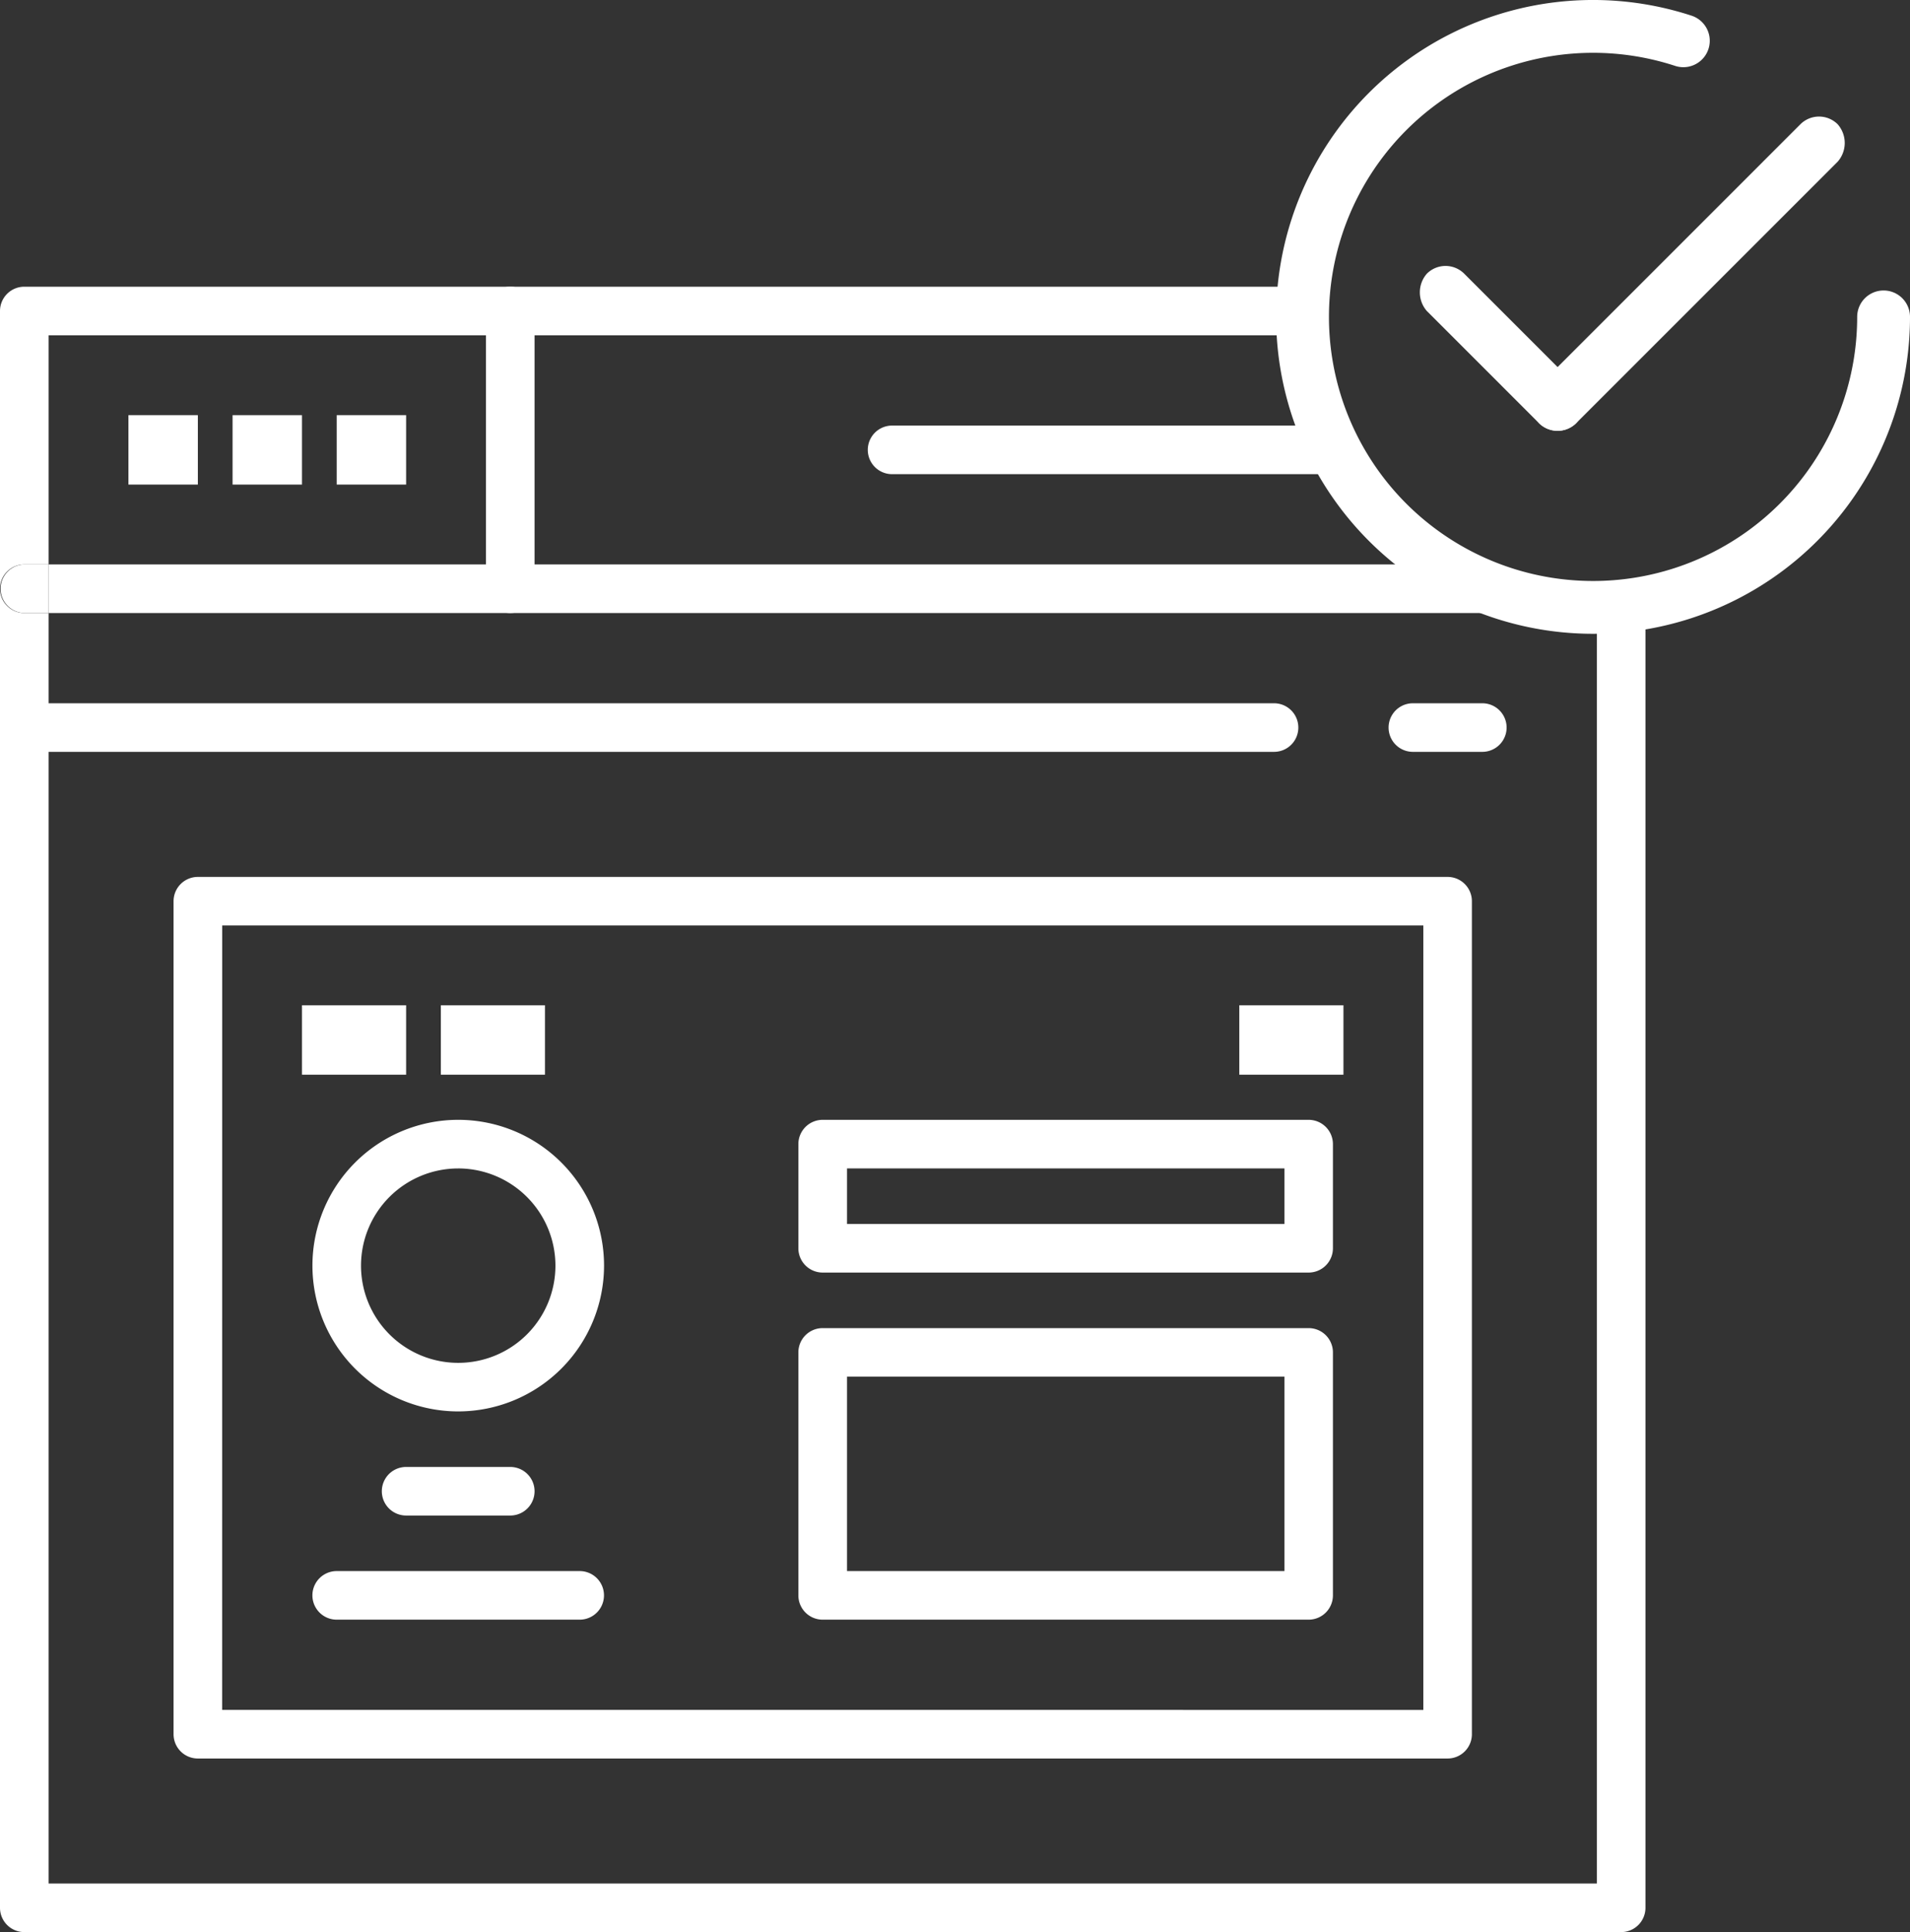 <svg xmlns="http://www.w3.org/2000/svg" width="126.557" height="128.031" viewBox="0 0 126.557 128.031">
    <rect x="0" y="0" width="126.557" height="128.031" fill="#333333" stroke="none"/>
    <g data-name="Raggruppa 26">
        <path data-name="Tracciato 8" d="M514.4 1272.244a1.611 1.611 0 0 1-1.61-1.611v-18.4a1.61 1.61 0 1 1 3.22 0v18.4a1.611 1.611 0 0 1-1.61 1.611z" style="fill:#fff" transform="translate(-480.59 -1231.622)"/>
        <path data-name="Tracciato 9" d="M565.008 1281.444H482.2a1.61 1.61 0 1 1 0-3.22h82.808a1.61 1.61 0 1 1 0 3.22z" style="fill:#fff" transform="translate(-480.59 -1231.622)"/>
        <path data-name="Tracciato 10" d="M578.808 1281.444h-4.6a1.61 1.61 0 1 1 0-3.22h4.6a1.61 1.61 0 1 1 0 3.22z" style="fill:#fff" transform="translate(-480.59 -1231.622)"/>
        <path data-name="Tracciato 11" d="M489.1 1259.133h4.6v4.6h-4.6z" style="fill:#fff" transform="translate(-480.59 -1231.622)"/>
        <path data-name="Tracciato 12" d="M496 1259.133h4.6v4.6H496z" style="fill:#fff" transform="translate(-480.59 -1231.622)"/>
        <path data-name="Tracciato 13" d="M502.9 1259.133h4.6v4.6h-4.6z" style="fill:#fff" transform="translate(-480.59 -1231.622)"/>
        <path data-name="Tracciato 14" d="M500.6 1298.237h6.9v4.6h-6.9z" style="fill:#fff" transform="translate(-480.59 -1231.622)"/>
        <path data-name="Tracciato 15" d="M509.8 1298.237h6.9v4.6h-6.9z" style="fill:#fff" transform="translate(-480.59 -1231.622)"/>
        <path data-name="Tracciato 16" d="M562.707 1298.237h6.9v4.6h-6.9z" style="fill:#fff" transform="translate(-480.59 -1231.622)"/>
        <path data-name="Tracciato 17" d="M576.509 1348.151H493.7a1.61 1.61 0 0 1-1.61-1.61v-55.2a1.611 1.611 0 0 1 1.61-1.61h82.808a1.61 1.61 0 0 1 1.61 1.61v55.2a1.61 1.61 0 0 1-1.609 1.61zm-81.2-3.22H574.9v-51.985h-79.588z" style="fill:#fff" transform="translate(-480.59 -1231.622)"/>
        <path data-name="Tracciato 18" d="M567.306 1338.95H535.1a1.61 1.61 0 0 1-1.61-1.61v-16.1a1.61 1.61 0 0 1 1.61-1.61h32.2a1.61 1.61 0 0 1 1.61 1.61v16.1a1.61 1.61 0 0 1-1.61 1.61zm-30.593-3.22H565.7v-12.881h-28.987z" style="fill:#fff" transform="translate(-480.59 -1231.622)"/>
        <path data-name="Tracciato 19" d="M567.306 1315.949H535.1a1.61 1.61 0 0 1-1.61-1.61v-6.9a1.611 1.611 0 0 1 1.61-1.611h32.2a1.611 1.611 0 0 1 1.61 1.611v6.9a1.61 1.61 0 0 1-1.604 1.61zm-30.593-3.22H565.7v-3.68h-28.987z" style="fill:#fff" transform="translate(-480.59 -1231.622)"/>
        <path data-name="Tracciato 20" d="M510.953 1325.15a9.661 9.661 0 1 1 9.661-9.661 9.671 9.671 0 0 1-9.661 9.661zm0-16.1a6.441 6.441 0 1 0 6.44 6.44 6.448 6.448 0 0 0-6.44-6.441z" style="fill:#fff" transform="translate(-480.59 -1231.622)"/>
        <path data-name="Tracciato 21" d="M519 1338.95h-16.1a1.61 1.61 0 1 1 0-3.22H519a1.61 1.61 0 0 1 0 3.22z" style="fill:#fff" transform="translate(-480.59 -1231.622)"/>
        <path data-name="Tracciato 22" d="M514.4 1332.05h-6.9a1.61 1.61 0 0 1 0-3.22h6.9a1.61 1.61 0 1 1 0 3.22z" style="fill:#fff" transform="translate(-480.59 -1231.622)"/>
        <g data-name="Raggruppa 25">
            <path data-name="Tracciato 23" d="M602.357 1239.859a1.879 1.879 0 0 1 0 2.475l-17.323 17.324a1.751 1.751 0 0 1-2.475 0 1.879 1.879 0 0 1 0-2.475l17.323-17.324a1.749 1.749 0 0 1 2.475 0z" style="fill:#fff" transform="translate(-480.59 -1231.622)"/>
            <path data-name="Tracciato 24" d="m577.609 1249.758 7.424 7.425a1.878 1.878 0 0 1 0 2.474 1.749 1.749 0 0 1-2.475 0l-7.424-7.424a1.88 1.88 0 0 1 0-2.475 1.749 1.749 0 0 1 2.475 0z" style="fill:#fff" transform="translate(-480.59 -1231.622)"/>
            <path data-name="Tracciato 25" d="M591.585 1235.988a17.5 17.5 0 1 0 12.062 16.633 1.75 1.75 0 0 1 3.5 0 21 21 0 1 1-14.474-19.96 1.75 1.75 0 0 1-1.088 3.327z" style="fill-rule:evenodd;fill:#fff" transform="translate(-480.59 -1231.622)"/>
        </g>
        <path data-name="Tracciato 26" d="M569.173 1263.043H539.7a1.61 1.61 0 0 1 0-3.22h27.8a20.369 20.369 0 0 1-1.422-5.98h-82.269v15.18h91.1a20.587 20.587 0 0 1-5.736-5.98z" style="fill:none" transform="translate(-480.59 -1231.622)"/>
        <path data-name="Tracciato 27" d="M483.809 1272.244v84.189H586.4v-83.817a20.6 20.6 0 0 1-3.777-.372z" style="fill:none" transform="translate(-480.59 -1231.622)"/>
        <path data-name="Tracciato 28" d="M482.2 1269.023h1.609v-15.18h82.278a20.828 20.828 0 0 1-.087-1.722c0-.505.04-1 .076-1.5H482.2a1.61 1.61 0 0 0-1.61 1.61v18.4a1.611 1.611 0 0 1 1.61-1.608z" style="fill:#fff" transform="translate(-480.59 -1231.622)"/>
        <path data-name="Tracciato 29" d="M586.4 1272.616v83.817H483.809v-84.189H482.2a1.611 1.611 0 0 1-1.61-1.611v87.41a1.61 1.61 0 0 0 1.61 1.61h105.809a1.61 1.61 0 0 0 1.61-1.61v-85.684a20.436 20.436 0 0 1-3.119.262c-.034 0-.068-.004-.1-.005z" style="fill:#fff" transform="translate(-480.59 -1231.622)"/>
        <path data-name="Tracciato 30" d="M574.908 1269.023h-91.1v3.221h98.812a20.394 20.394 0 0 1-7.712-3.221z" style="fill:#fff" transform="translate(-480.59 -1231.622)"/>
        <path data-name="Tracciato 31" d="M482.2 1272.244h1.609v-3.221H482.2a1.611 1.611 0 0 0 0 3.221z" style="fill:#fff" transform="translate(-480.59 -1231.622)"/>
        <path data-name="Tracciato 32" d="M539.7 1259.823a1.61 1.61 0 0 0 0 3.22h29.469a20.467 20.467 0 0 1-1.664-3.22z" style="fill:#fff" transform="translate(-480.59 -1231.622)"/>
        <path data-name="Tracciato 33" d="M586.4 1272.616v-.372h-3.777a20.6 20.6 0 0 0 3.777.372z" style="fill:#fff" transform="translate(-480.59 -1231.622)"/>
        <path data-name="Tracciato 34" d="M588.009 1272.244H586.4v.372c.034 0 .068.005.1.005a20.436 20.436 0 0 0 3.119-.262v-1.726a1.611 1.611 0 0 1-1.61 1.611z" style="fill:#fff" transform="translate(-480.59 -1231.622)"/>
    </g>
</svg>
